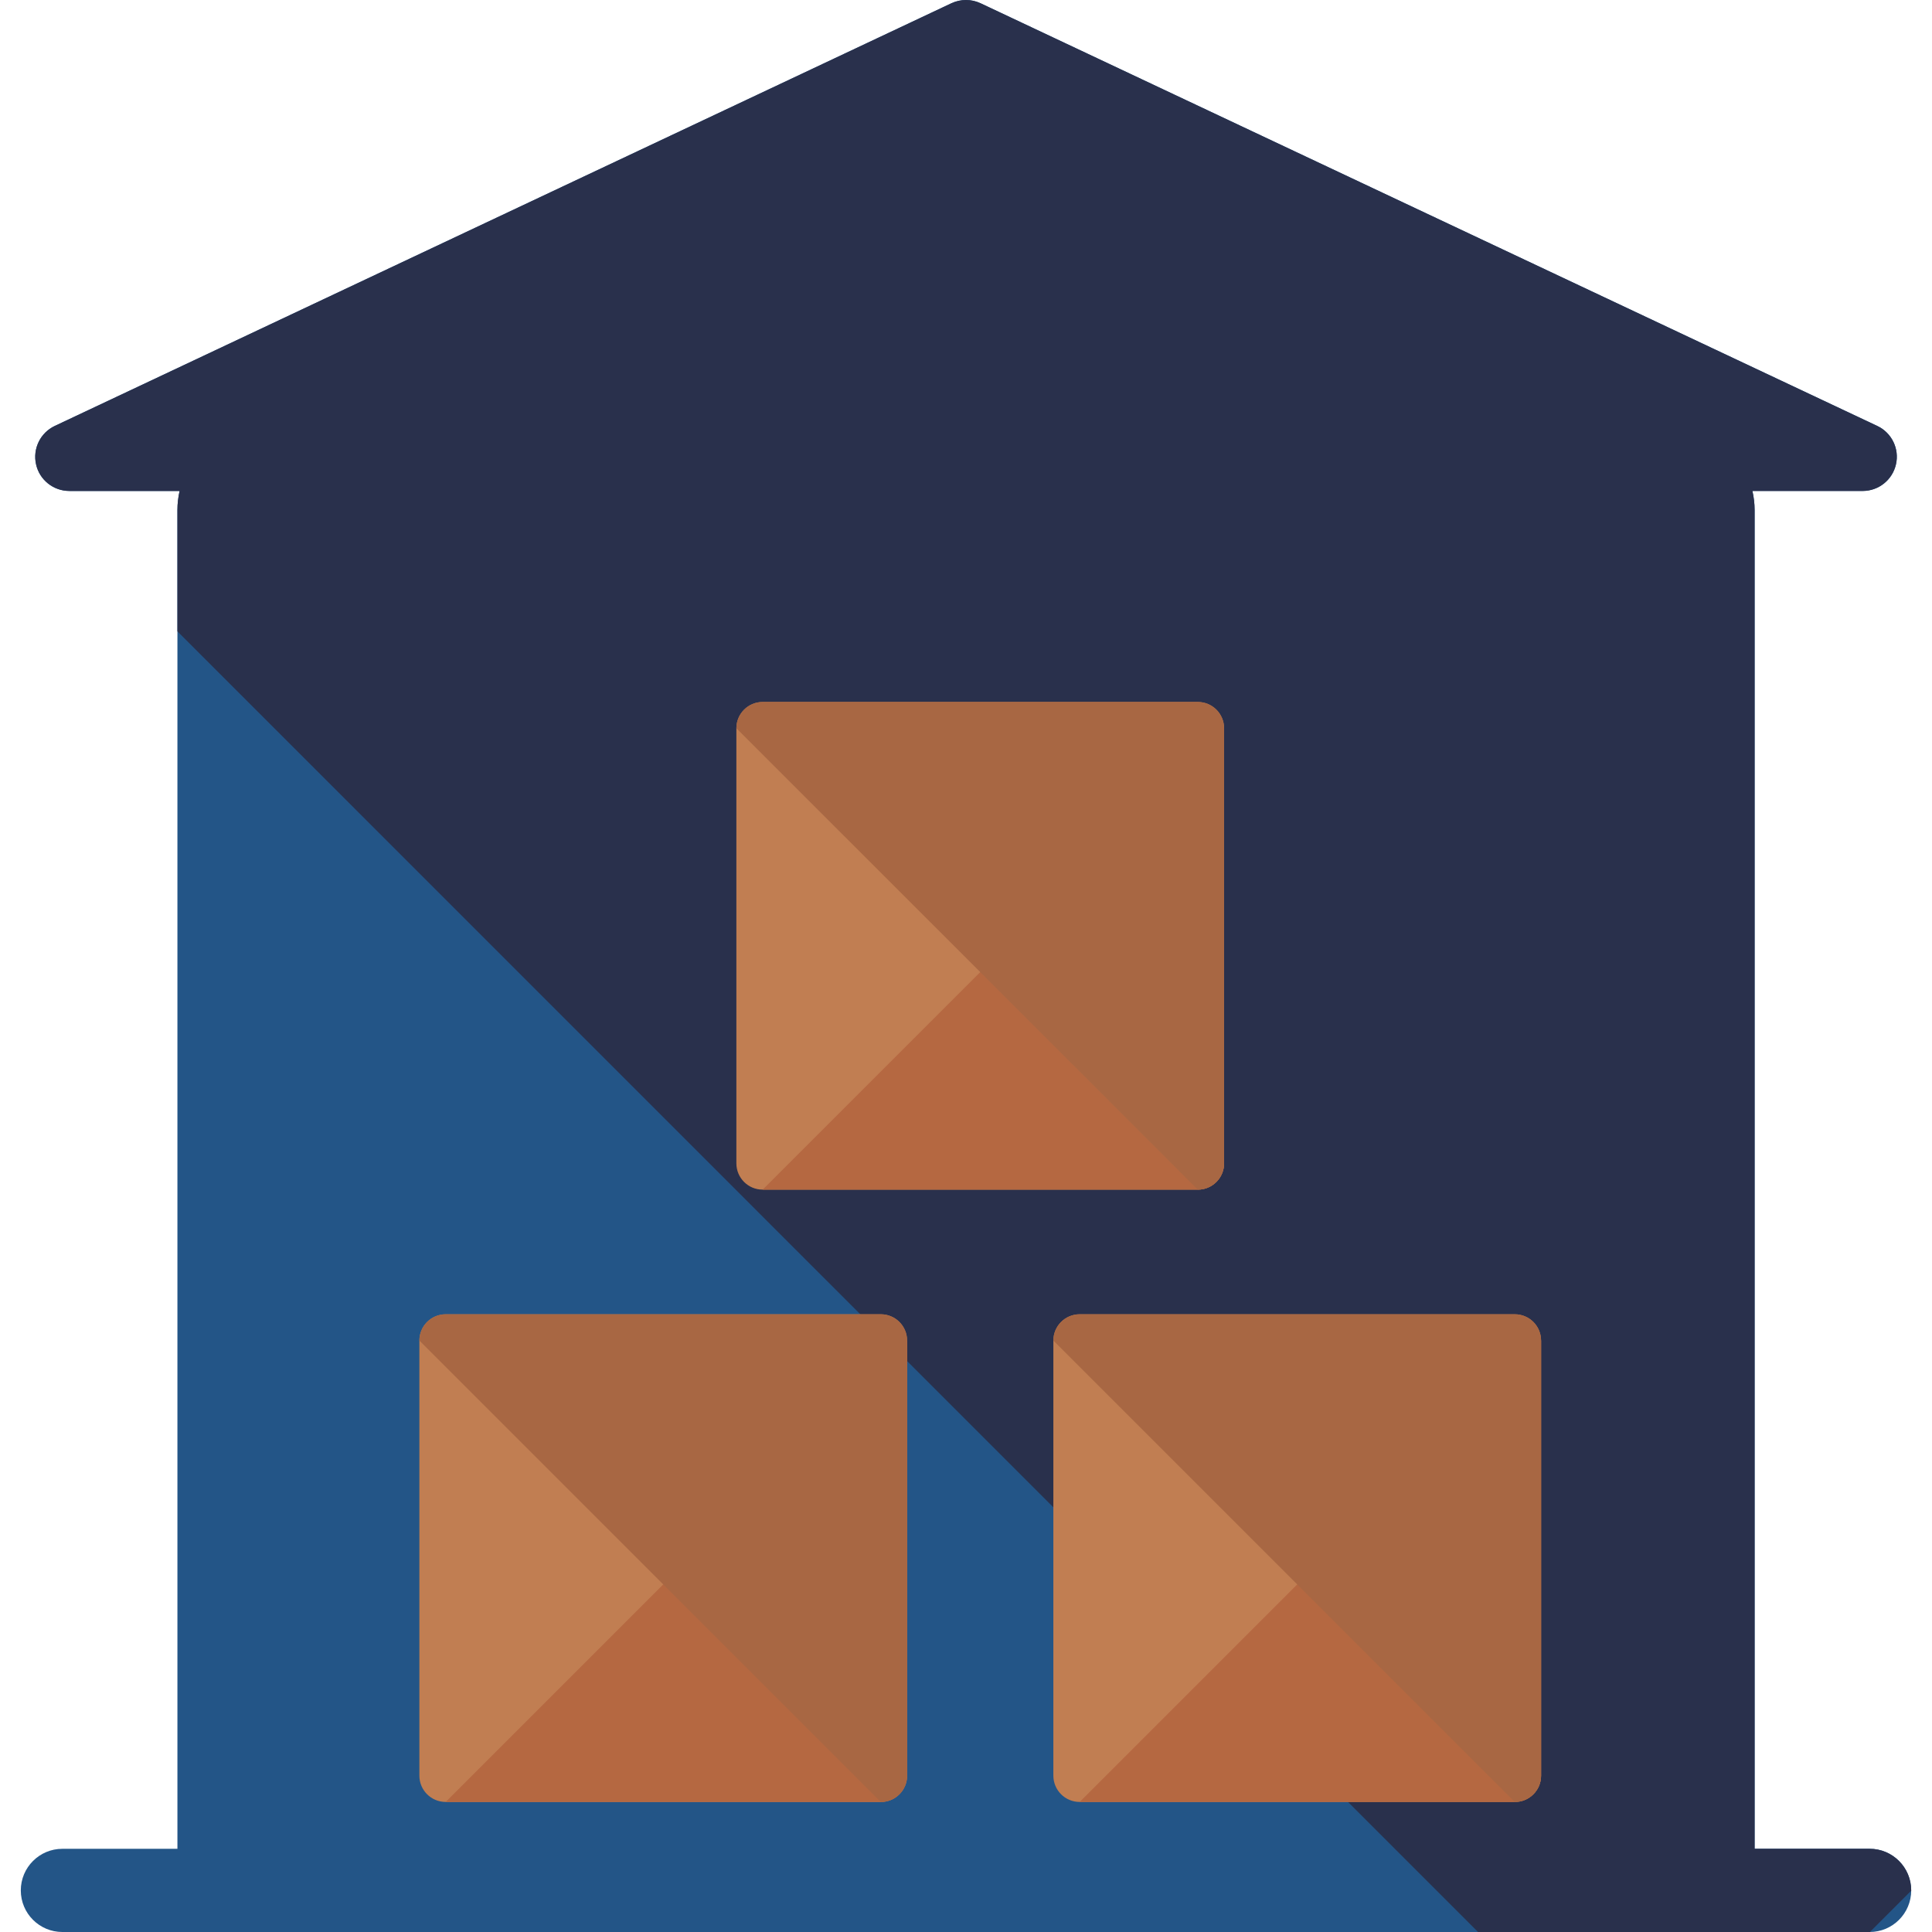 <?xml version="1.0" encoding="iso-8859-1"?>
<!-- Uploaded to: SVG Repo, www.svgrepo.com, Generator: SVG Repo Mixer Tools -->
<svg height="800px" width="800px" version="1.1" id="Layer_1" xmlns="http://www.w3.org/2000/svg" xmlns:xlink="http://www.w3.org/1999/xlink" 
	 viewBox="0 0 468.076 468.076" xml:space="preserve">
<path style="fill:#235587;" d="M452.969,447.911h-27.869v-324.34c0-1.591-0.197-3.135-0.536-4.624h26.726
	c3.86,0,7.215-2.686,8.058-6.459c0.859-3.773-1.032-7.648-4.537-9.295L237.559,0.786c-2.245-1.048-4.797-1.048-7.05,0
	L13.272,103.194c-3.489,1.646-5.388,5.514-4.537,9.295c0.827,3.773,4.198,6.459,8.066,6.459h26.711
	c-0.331,1.481-0.528,3.033-0.528,4.624v324.348H15.115c-5.569,0-10.075,4.513-10.075,10.082c0,5.561,4.506,10.075,10.075,10.075
	h437.855c5.561,0,10.067-4.513,10.067-10.075C463.036,452.433,458.53,447.911,452.969,447.911z"/>
<path style="fill:#29304C;" d="M463.036,458.002c0-5.569-4.506-10.082-10.067-10.082h-27.869V123.571
	c0-1.591-0.197-3.135-0.536-4.624h26.726c3.86,0,7.215-2.686,8.058-6.459c0.859-3.773-1.032-7.648-4.537-9.295L237.559,0.786
	c-2.245-1.048-4.797-1.048-7.05,0L13.272,103.194c-3.489,1.646-5.388,5.514-4.537,9.295c0.827,3.773,4.198,6.459,8.066,6.459h26.711
	c-0.331,1.481-0.528,3.033-0.528,4.624v29.389l315.108,315.116h94.885l0.071-0.016l9.988-9.988
	C463.02,458.049,463.036,458.033,463.036,458.002z"/>
<path style="fill:#C17E52;" d="M219.765,430.196c0,3.513-2.844,6.372-6.372,6.372H107.976c-3.521,0-6.372-2.851-6.372-6.372V324.787
	c0-3.513,2.844-6.372,6.372-6.372h105.417c3.521,0,6.372,2.851,6.372,6.372L219.765,430.196L219.765,430.196z"/>
<path style="fill:#B56841;" d="M219.765,324.787v105.417c0,3.513-2.844,6.372-6.372,6.372H107.976"/>
<path style="fill:#A86743;" d="M101.611,324.787c0-3.513,2.844-6.372,6.372-6.372h105.417c3.521,0,6.372,2.851,6.372,6.372v105.417
	c0,3.513-2.844,6.372-6.372,6.372"/>
<path style="fill:#C17E52;" d="M373.365,430.196c0,3.513-2.844,6.372-6.372,6.372H261.576c-3.521,0-6.372-2.851-6.372-6.372V324.787
	c0-3.513,2.844-6.372,6.372-6.372h105.417c3.521,0,6.372,2.851,6.372,6.372L373.365,430.196L373.365,430.196z"/>
<path style="fill:#B56841;" d="M373.365,324.787v105.417c0,3.513-2.844,6.372-6.372,6.372H261.576"/>
<path style="fill:#A86743;" d="M255.211,324.787c0-3.513,2.844-6.372,6.372-6.372h105.417c3.521,0,6.372,2.851,6.372,6.372v105.417
	c0,3.513-2.844,6.372-6.372,6.372"/>
<path style="fill:#C17E52;" d="M296.565,281.85c0,3.513-2.844,6.372-6.372,6.372H184.776c-3.521,0-6.372-2.851-6.372-6.372V176.441
	c0-3.513,2.844-6.372,6.372-6.372h105.417c3.521,0,6.372,2.851,6.372,6.372L296.565,281.85L296.565,281.85z"/>
<path style="fill:#B56841;" d="M296.565,176.441V281.85c0,3.513-2.844,6.372-6.372,6.372H184.776"/>
<path style="fill:#A86743;" d="M178.411,176.441c0-3.513,2.844-6.372,6.372-6.372h105.417c3.521,0,6.372,2.851,6.372,6.372V281.85
	c0,3.513-2.844,6.372-6.372,6.372"/>
</svg>